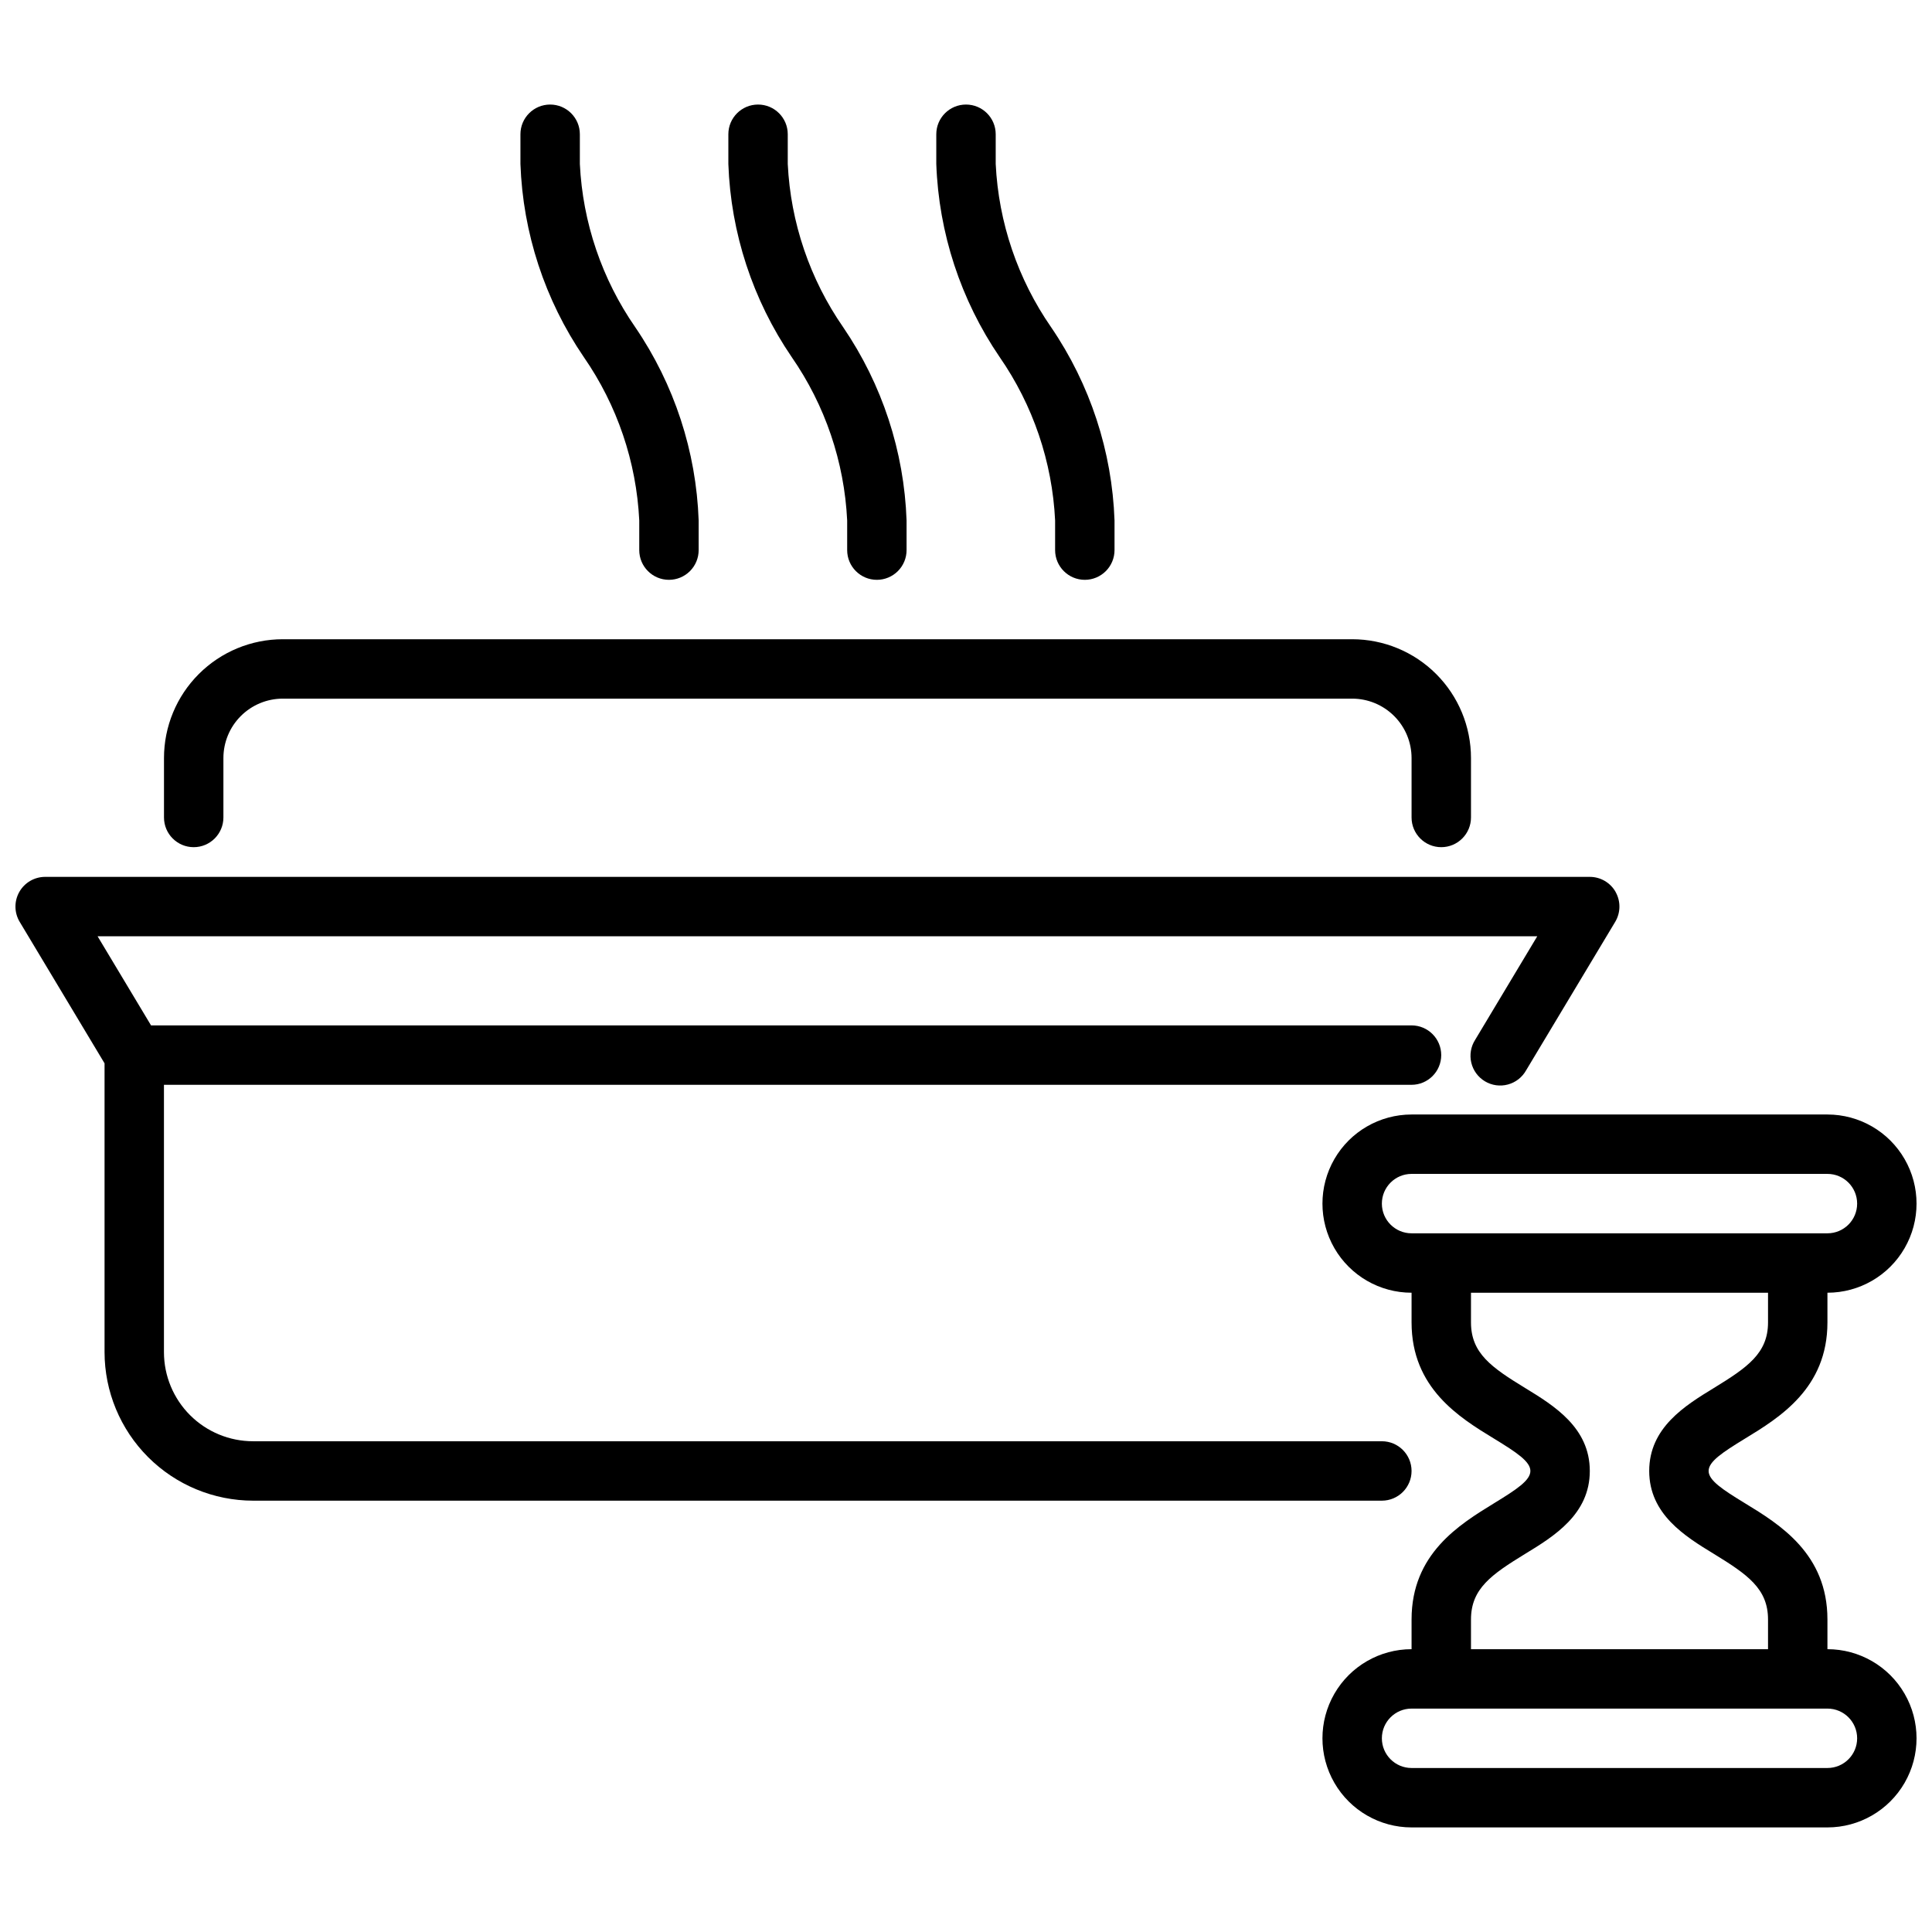 <?xml version="1.0" encoding="UTF-8"?>
<!-- Uploaded to: SVG Repo, www.svgrepo.com, Generator: SVG Repo Mixer Tools -->
<svg width="800px" height="800px" version="1.1" viewBox="144 144 512 512" xmlns="http://www.w3.org/2000/svg">
 <defs>
  <clipPath id="b">
   <path d="m148.09 376h425.91v166h-425.91z"/>
  </clipPath>
  <clipPath id="a">
   <path d="m494 439h157.9v190h-157.9z"/>
  </clipPath>
 </defs>
 <path d="m525.95 368.51c-4.348 0-7.871-3.527-7.871-7.875v-15.742c0-4.176-1.656-8.18-4.609-11.133s-6.957-4.613-11.133-4.613h-283.39c-4.176 0-8.18 1.66-11.133 4.613s-4.609 6.957-4.609 11.133v15.742c0 4.348-3.527 7.875-7.875 7.875-4.348 0-7.871-3.527-7.871-7.875v-15.742c0-8.352 3.316-16.359 9.223-22.266s13.914-9.223 22.266-9.223h283.39c8.352 0 16.359 3.316 22.266 9.223 5.902 5.906 9.223 13.914 9.223 22.266v15.742c0 2.09-0.832 4.09-2.309 5.566s-3.477 2.309-5.566 2.309z"/>
 <g clip-path="url(#b)">
  <path d="m572.16 380.38c-1.395-2.473-4.012-4-6.848-4h-409.35c-2.832 0-5.449 1.527-6.844 3.992-1.395 2.469-1.359 5.496 0.098 7.926l22.492 37.496v76.539c0.012 10.434 4.164 20.438 11.539 27.816 7.379 7.379 17.387 11.531 27.82 11.543h299.14c4.348 0 7.871-3.523 7.871-7.871 0-4.348-3.523-7.875-7.871-7.875h-299.14c-6.266 0-12.27-2.488-16.699-6.914-4.43-4.43-6.918-10.438-6.918-16.699v-70.848h330.62c4.348 0 7.871-3.527 7.871-7.875 0-4.348-3.523-7.871-7.871-7.871h-334.04l-14.168-23.617h381.53l-16.453 27.434c-1.148 1.793-1.523 3.973-1.035 6.043 0.484 2.074 1.789 3.859 3.613 4.953 1.82 1.098 4.012 1.406 6.066 0.859 2.059-0.543 3.805-1.898 4.848-3.754l23.617-39.359c1.453-2.43 1.492-5.453 0.102-7.918z"/>
 </g>
 <path d="m321.28 297.66c-4.348 0-7.871-3.527-7.871-7.875v-7.871c-0.754-15.523-5.848-30.523-14.703-43.297-10.316-15.129-16.137-32.867-16.785-51.168v-7.871c0-4.348 3.523-7.871 7.871-7.871 4.348 0 7.875 3.523 7.875 7.871v7.871c0.75 15.523 5.844 30.527 14.703 43.297 10.316 15.129 16.133 32.871 16.781 51.168v7.871c0 2.09-0.828 4.09-2.305 5.566-1.477 1.477-3.477 2.309-5.566 2.309z"/>
 <path d="m376.38 297.66c-4.348 0-7.871-3.527-7.871-7.875v-7.871c-0.754-15.523-5.848-30.523-14.707-43.297-10.312-15.129-16.133-32.867-16.781-51.168v-7.871c0-4.348 3.523-7.871 7.871-7.871 4.348 0 7.871 3.523 7.871 7.871v7.871c0.754 15.523 5.848 30.527 14.707 43.297 10.312 15.129 16.133 32.871 16.781 51.168v7.871c0 2.09-0.828 4.09-2.305 5.566-1.477 1.477-3.481 2.309-5.566 2.309z"/>
 <path d="m431.49 297.66c-4.348 0-7.875-3.527-7.875-7.875v-7.871c-0.75-15.523-5.848-30.523-14.703-43.297-10.316-15.129-16.133-32.867-16.785-51.168v-7.871c0-4.348 3.527-7.871 7.875-7.871s7.871 3.523 7.871 7.871v7.871c0.75 15.523 5.848 30.527 14.703 43.297 10.316 15.129 16.137 32.871 16.785 51.168v7.871c0 2.09-0.832 4.09-2.305 5.566-1.477 1.477-3.481 2.309-5.566 2.309z"/>
 <g clip-path="url(#a)">
  <path d="m628.29 581.05v-7.871c0-17.414-12.641-25.191-21.883-30.82-5.977-3.644-9.605-6.055-9.605-8.539 0-2.488 3.629-4.894 9.605-8.551 9.238-5.621 21.883-13.398 21.883-30.812v-7.871c8.434 0 16.23-4.5 20.449-11.809 4.219-7.305 4.219-16.309 0-23.613-4.219-7.309-12.016-11.809-20.449-11.809h-110.21c-8.438 0-16.234 4.5-20.453 11.809-4.219 7.305-4.219 16.309 0 23.613 4.219 7.309 12.016 11.809 20.453 11.809v7.871c0 17.406 12.641 25.191 21.883 30.812 5.977 3.652 9.605 6.062 9.605 8.551s-3.629 4.887-9.605 8.543c-9.238 5.664-21.883 13.41-21.883 30.816v7.871c-8.438 0-16.234 4.5-20.453 11.809-4.219 7.309-4.219 16.309 0 23.617 4.219 7.305 12.016 11.809 20.453 11.809h110.21c8.434 0 16.23-4.504 20.449-11.809 4.219-7.309 4.219-16.309 0-23.617-4.219-7.309-12.016-11.809-20.449-11.809zm-118.08-118.08c0-4.348 3.523-7.875 7.871-7.875h110.21c4.348 0 7.871 3.527 7.871 7.875 0 4.348-3.523 7.871-7.871 7.871h-110.21c-4.348 0-7.871-3.523-7.871-7.871zm23.617 110.21c0-8.18 5.457-11.934 14.359-17.391 7.633-4.652 17.129-10.484 17.129-21.969s-9.492-17.32-17.129-21.98c-8.906-5.445-14.359-9.203-14.359-17.383v-7.871h78.719v7.871c0 8.172-5.457 11.926-14.359 17.383-7.637 4.66-17.129 10.5-17.129 21.98 0 11.477 9.492 17.32 17.129 21.973 8.902 5.461 14.359 9.215 14.359 17.387v7.871h-78.719zm94.465 39.359h-110.21c-4.348 0-7.871-3.523-7.871-7.871s3.523-7.871 7.871-7.871h110.21c4.348 0 7.871 3.523 7.871 7.871s-3.523 7.871-7.871 7.871z"/>
 </g>
</svg>